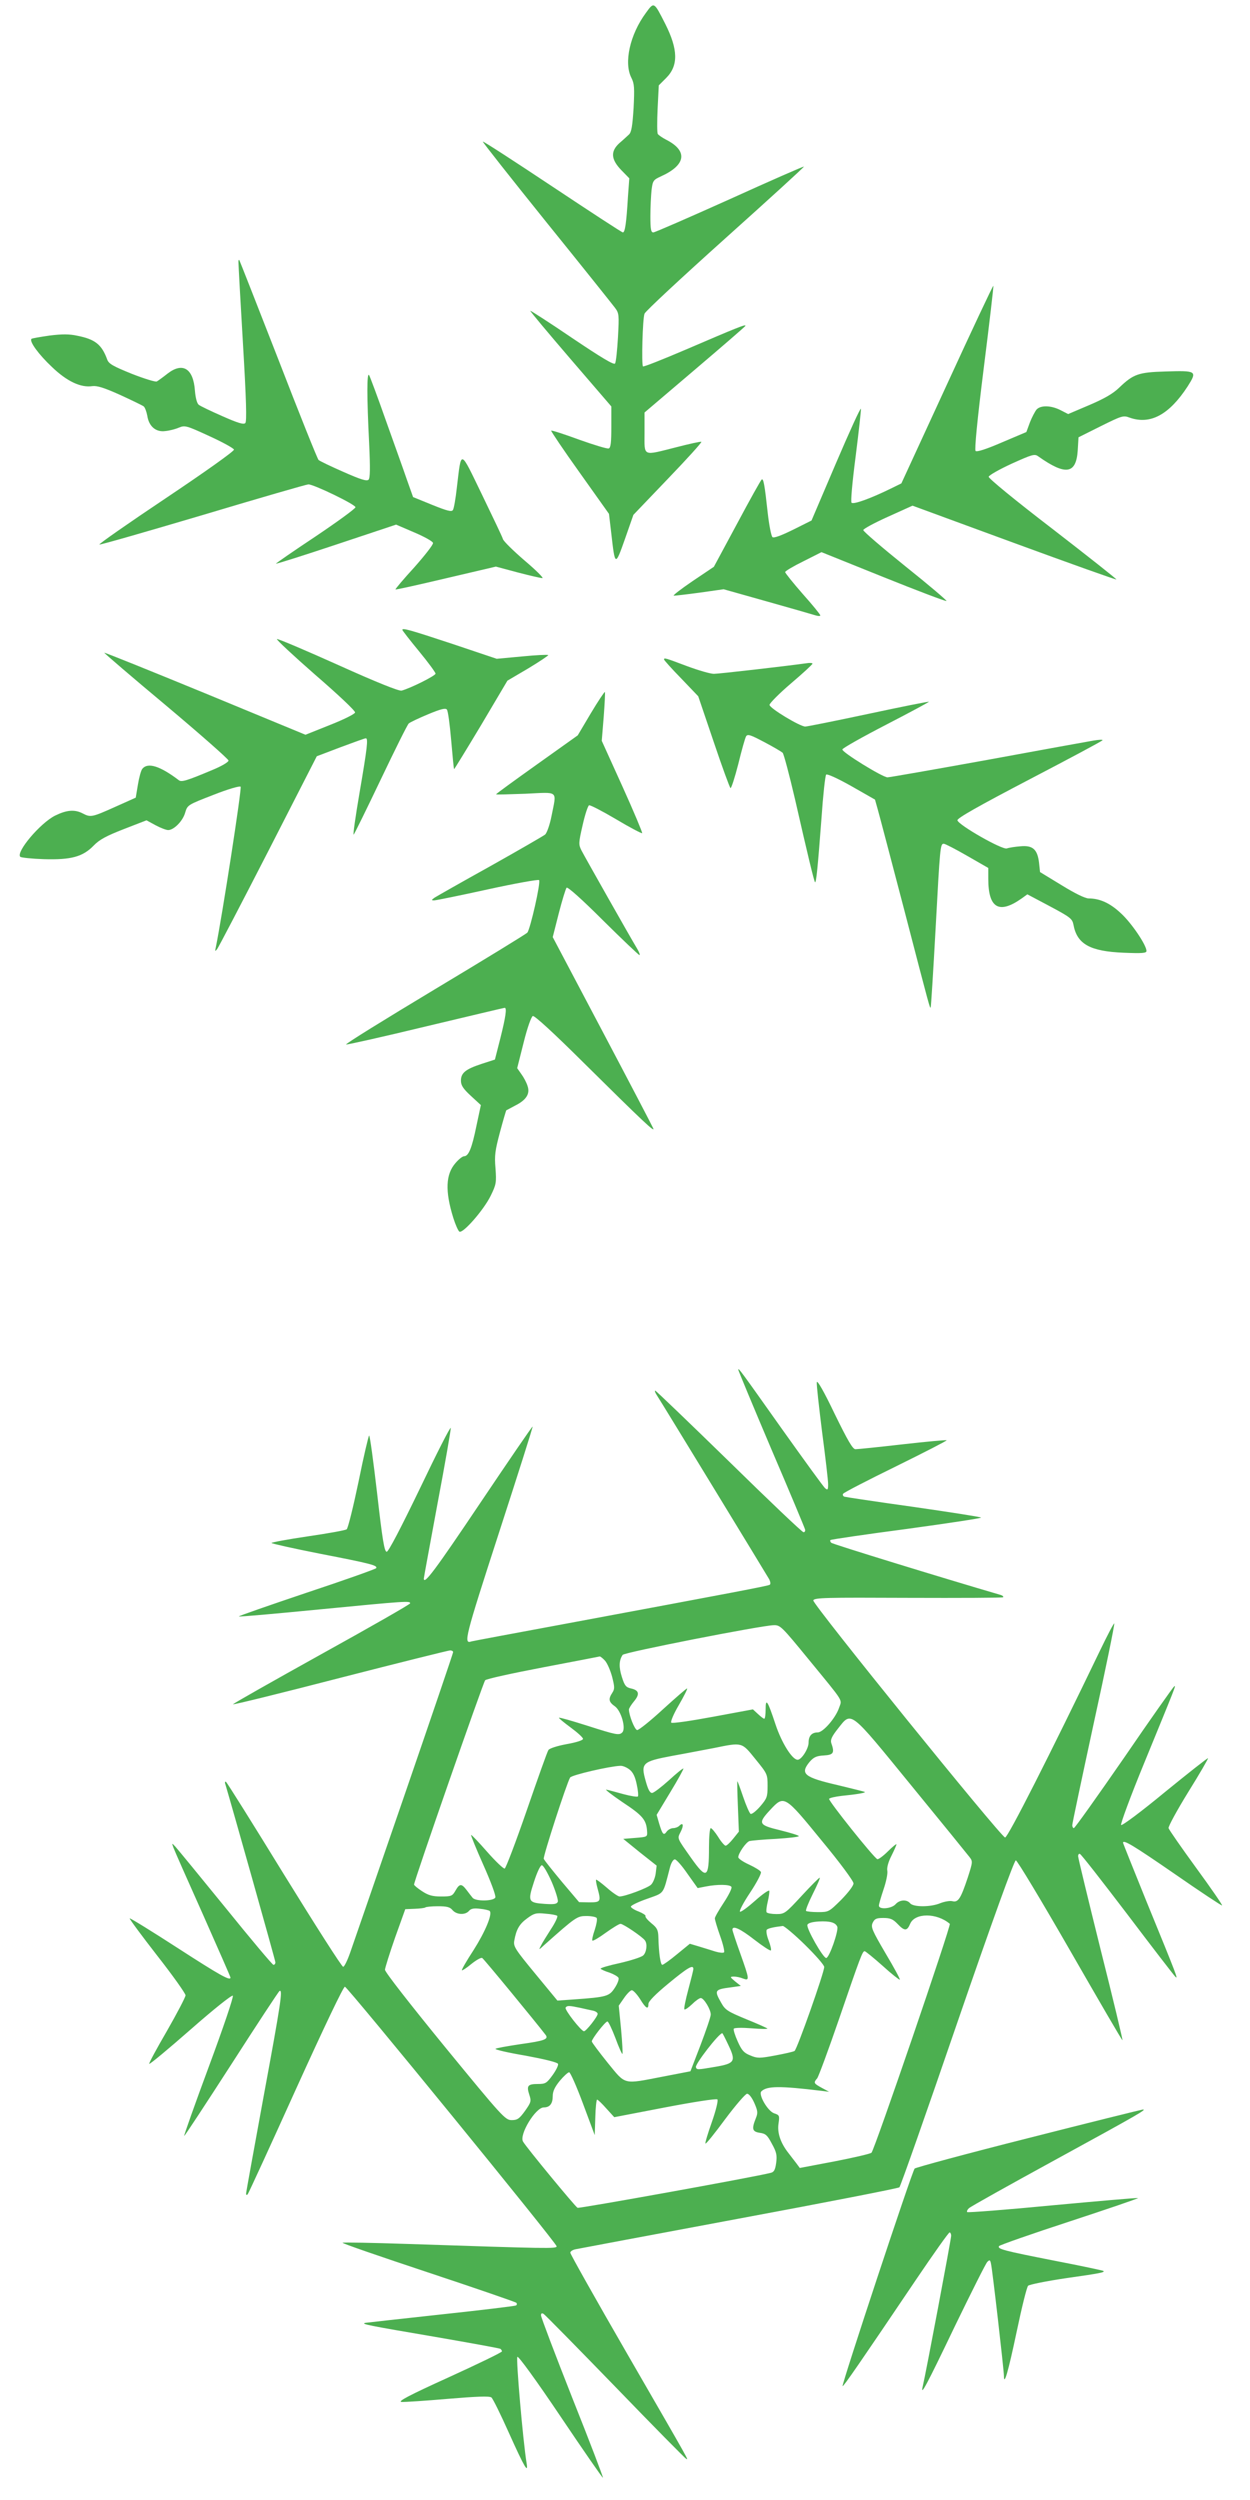 <?xml version="1.0" standalone="no"?>
<!DOCTYPE svg PUBLIC "-//W3C//DTD SVG 20010904//EN"
 "http://www.w3.org/TR/2001/REC-SVG-20010904/DTD/svg10.dtd">
<svg version="1.0" xmlns="http://www.w3.org/2000/svg"
 width="640pt" height="1280pt" viewBox="0 0 640 1280"
 preserveAspectRatio="xMidYMid meet">
<g transform="translate(0,1280) scale(0.1,-0.1)"
fill="#4caf50" stroke="none">
<path d="M3307 12734 c-82 -111 -114 -256 -74 -333 15 -30 16 -51 11 -154 -6
-94 -11 -124 -24 -136 -10 -9 -31 -29 -49 -44 -46 -42 -43 -83 10 -138 l41
-42 -7 -96 c-8 -135 -15 -181 -26 -181 -5 0 -167 106 -361 235 -194 129 -354
233 -356 230 -2 -2 144 -187 325 -412 181 -224 339 -422 351 -438 22 -29 22
-37 16 -152 -4 -67 -10 -127 -15 -134 -5 -9 -66 27 -219 130 -116 79 -213 141
-215 140 -2 -2 91 -113 206 -247 l209 -243 0 -105 c0 -79 -3 -106 -13 -110 -8
-3 -76 18 -152 45 -76 28 -141 49 -143 46 -2 -2 63 -99 146 -215 l150 -211 12
-102 c19 -167 20 -168 70 -26 l43 123 178 186 c98 102 174 186 170 188 -5 2
-63 -11 -129 -28 -175 -44 -162 -50 -162 74 l0 104 255 217 c140 119 258 221
261 226 7 12 -42 -8 -305 -121 -117 -50 -215 -89 -219 -86 -8 9 -2 245 8 270
4 12 190 185 414 386 223 200 404 365 402 367 -2 2 -173 -73 -380 -167 -207
-93 -383 -170 -391 -170 -12 0 -15 16 -15 83 0 45 3 105 6 134 6 48 9 52 48
70 129 58 139 131 26 188 -19 10 -38 23 -42 29 -4 5 -4 64 -1 130 l6 119 38
38 c63 63 61 146 -5 277 -58 114 -57 114 -99 56z"/>
<path d="M1221 11454 c0 -10 10 -197 23 -414 17 -288 20 -398 12 -406 -8 -9
-38 0 -117 35 -59 26 -114 52 -122 59 -9 8 -16 36 -19 72 -8 113 -62 147 -139
88 -24 -19 -49 -37 -56 -41 -6 -4 -64 14 -128 39 -96 39 -118 51 -126 73 -28
77 -62 104 -153 122 -41 9 -78 9 -142 1 -48 -7 -90 -14 -93 -17 -12 -13 37
-80 105 -144 77 -74 148 -107 207 -98 24 3 60 -8 142 -45 61 -28 115 -54 121
-59 6 -5 14 -26 18 -47 8 -55 44 -86 93 -79 21 2 52 10 70 18 30 12 38 10 155
-44 68 -31 124 -62 126 -69 1 -8 -145 -112 -348 -248 -193 -129 -346 -236
-341 -238 6 -2 245 67 532 152 287 86 529 156 538 156 28 0 241 -103 241 -117
0 -7 -92 -74 -205 -150 -113 -75 -204 -138 -202 -139 2 -2 141 42 309 98 l306
102 93 -40 c52 -22 95 -46 96 -54 2 -8 -42 -64 -96 -125 -55 -60 -98 -111 -96
-113 2 -2 118 24 258 57 l256 60 112 -30 c61 -16 118 -29 126 -29 8 0 -33 41
-91 90 -58 50 -108 99 -111 110 -3 11 -52 113 -107 227 -115 237 -105 234
-129 36 -6 -55 -15 -107 -20 -114 -6 -11 -29 -5 -106 26 l-98 40 -32 90 c-17
50 -66 186 -108 304 -41 117 -80 221 -85 230 -12 20 -12 -111 0 -349 6 -130 5
-178 -3 -186 -9 -9 -41 1 -129 40 -64 28 -122 56 -127 61 -6 6 -99 238 -206
515 -108 277 -198 506 -200 509 -3 2 -5 -4 -4 -15z"/>
<path d="M4849 10833 l-234 -508 -55 -27 c-102 -50 -190 -82 -200 -72 -5 5 3
99 21 238 16 126 28 236 27 243 -2 8 -59 -118 -128 -279 l-125 -293 -94 -47
c-63 -31 -99 -44 -106 -38 -6 5 -17 60 -24 122 -16 147 -22 179 -31 173 -4 -2
-61 -104 -126 -226 l-119 -221 -110 -74 c-60 -41 -103 -74 -95 -74 8 0 69 7
135 16 l120 17 220 -62 c121 -34 232 -66 248 -71 15 -5 27 -5 27 -1 0 5 -40
54 -90 110 -49 56 -90 107 -90 112 0 5 42 30 93 55 l93 47 318 -128 c174 -70
319 -125 322 -122 3 2 -92 83 -211 178 -118 95 -215 178 -215 185 0 6 57 37
126 68 l126 57 520 -191 c286 -105 522 -189 524 -187 2 2 -145 118 -326 258
-197 151 -329 260 -328 268 2 8 55 38 118 67 104 47 117 51 135 38 141 -100
195 -92 203 30 l4 67 114 57 c107 53 115 56 147 44 106 -38 203 14 298 160 50
79 46 81 -114 76 -138 -4 -164 -13 -237 -83 -32 -31 -76 -56 -153 -89 l-108
-46 -39 20 c-49 25 -102 26 -123 3 -8 -10 -24 -40 -34 -66 l-18 -49 -125 -53
c-81 -35 -128 -50 -135 -44 -6 6 8 155 42 426 29 230 51 419 49 420 -2 2 -109
-225 -237 -504z"/>
<path d="M2060 9575 c0 -3 38 -52 85 -109 47 -57 85 -109 85 -115 0 -11 -131
-76 -174 -87 -14 -3 -129 43 -324 131 -167 75 -308 135 -314 133 -5 -2 83 -84
196 -183 118 -102 206 -185 204 -193 -2 -8 -58 -36 -129 -64 l-125 -50 -513
212 c-282 116 -515 210 -517 208 -1 -2 141 -124 317 -271 175 -147 319 -274
319 -281 0 -8 -36 -29 -82 -48 -133 -56 -158 -63 -172 -53 -96 73 -159 93
-187 59 -7 -8 -17 -45 -23 -82 l-11 -66 -105 -47 c-118 -53 -126 -55 -166 -34
-42 22 -83 18 -142 -11 -76 -38 -202 -187 -178 -211 4 -4 59 -10 121 -12 139
-4 199 12 255 70 29 30 64 49 154 84 l116 45 46 -25 c26 -14 55 -25 65 -25 29
0 75 46 87 89 12 40 13 40 144 91 76 30 135 47 140 42 7 -7 -95 -666 -127
-822 -5 -22 -4 -23 7 -9 7 9 125 235 262 502 l248 485 121 46 c67 25 125 46
130 46 13 0 7 -50 -32 -278 -21 -123 -35 -220 -30 -215 4 4 67 132 139 283 72
151 136 280 143 286 7 6 51 27 99 47 65 27 89 33 96 24 6 -7 15 -77 22 -157 7
-80 13 -146 15 -148 1 -1 63 100 138 225 l135 228 107 63 c58 35 104 66 102
68 -3 3 -63 0 -134 -7 l-130 -12 -229 77 c-218 72 -254 82 -254 71z"/>
<path d="M3400 9423 c0 -3 39 -47 88 -97 l87 -91 79 -233 c43 -128 82 -234 86
-237 4 -3 22 53 40 123 17 70 35 134 40 142 8 13 24 7 92 -29 46 -24 88 -49
95 -55 6 -6 34 -112 63 -236 67 -294 98 -422 103 -427 6 -5 14 76 33 327 8
118 19 219 24 224 5 5 60 -20 129 -59 l121 -69 14 -50 c8 -28 69 -260 136
-516 134 -516 131 -503 135 -498 2 2 13 181 25 398 23 425 24 440 42 440 7 0
61 -28 120 -62 l108 -62 0 -56 c0 -150 55 -182 171 -100 l29 21 115 -61 c105
-56 115 -64 121 -94 18 -100 85 -137 257 -144 96 -4 117 -2 117 9 0 30 -77
144 -131 193 -55 52 -108 76 -165 76 -18 0 -71 26 -139 68 l-110 67 -5 47 c-8
69 -32 91 -95 85 -27 -2 -59 -7 -70 -11 -24 -8 -248 120 -253 144 -2 11 108
73 368 209 203 106 372 196 375 201 2 4 -19 3 -48 -2 -29 -5 -273 -49 -544
-99 -271 -49 -499 -89 -509 -89 -25 0 -236 130 -231 143 2 7 103 64 225 127
122 63 220 116 218 117 -2 2 -142 -26 -310 -62 -169 -36 -314 -65 -323 -65
-27 0 -183 94 -183 111 0 8 49 58 110 110 60 51 110 97 110 101 0 4 -15 5 -32
2 -108 -15 -447 -54 -473 -54 -18 0 -80 18 -139 40 -114 43 -116 43 -116 33z"/>
<path d="M3025 9148 l-67 -113 -209 -149 c-115 -82 -209 -150 -209 -153 0 -2
68 0 150 3 174 8 160 20 134 -113 -9 -46 -24 -88 -33 -96 -9 -7 -135 -80 -281
-162 -146 -81 -274 -154 -285 -161 -17 -12 -17 -14 -2 -14 9 0 132 25 273 56
141 31 260 52 264 48 10 -10 -45 -251 -60 -269 -6 -7 -220 -138 -475 -291
-256 -154 -460 -280 -453 -282 7 -1 191 40 410 93 218 52 399 95 402 95 12 0
5 -47 -22 -155 l-28 -110 -68 -22 c-82 -27 -106 -46 -106 -86 0 -24 11 -41 51
-78 l51 -47 -23 -108 c-23 -113 -40 -154 -63 -154 -8 0 -28 -16 -44 -35 -50
-57 -54 -143 -11 -281 11 -35 25 -66 31 -70 18 -11 124 110 160 183 29 59 30
68 25 141 -6 66 -2 92 23 186 16 60 31 110 32 111 2 1 22 12 45 24 58 29 78
61 64 101 -5 17 -20 45 -32 61 l-21 30 33 131 c19 77 39 132 47 136 9 3 106
-86 260 -239 309 -306 365 -358 357 -337 -4 10 -121 234 -261 499 l-254 481
31 122 c17 66 35 125 40 131 6 5 78 -59 187 -168 98 -97 182 -177 186 -177 4
0 -1 15 -12 33 -31 51 -267 468 -285 503 -15 30 -15 38 6 129 12 54 27 99 33
102 6 2 68 -30 139 -72 70 -42 130 -73 133 -71 2 3 -43 111 -101 239 l-106
234 10 123 c5 67 8 124 6 127 -2 2 -35 -47 -72 -109z"/>
<path d="M3780 5787 c0 -4 76 -187 169 -406 94 -219 171 -404 173 -412 2 -8
-2 -14 -8 -14 -7 0 -178 163 -382 363 -204 199 -374 362 -377 362 -4 0 -1 -10
7 -22 30 -46 565 -924 577 -945 6 -13 7 -24 2 -27 -9 -6 -173 -37 -1026 -196
-269 -50 -495 -92 -501 -94 -42 -15 -34 17 140 554 97 299 175 544 173 546 -2
2 -122 -174 -268 -391 -231 -344 -289 -422 -289 -387 0 5 32 177 70 383 39
206 69 380 68 388 -2 8 -73 -132 -158 -310 -98 -203 -161 -324 -170 -324 -12
0 -22 61 -49 298 -19 163 -37 297 -41 297 -3 0 -28 -106 -54 -235 -27 -129
-54 -239 -61 -245 -6 -5 -95 -21 -198 -36 -103 -15 -187 -31 -187 -34 0 -3
111 -28 248 -55 263 -51 296 -60 288 -74 -4 -5 -164 -62 -357 -126 -193 -65
-348 -119 -346 -121 2 -3 189 14 415 36 443 43 462 44 462 31 0 -5 -205 -122
-456 -261 -250 -139 -453 -254 -451 -256 2 -3 250 58 551 136 300 77 553 140
561 140 8 0 15 -4 15 -9 0 -5 -113 -337 -251 -738 -138 -400 -262 -761 -276
-800 -14 -40 -30 -73 -36 -73 -7 0 -142 212 -302 471 -159 259 -293 473 -298
476 -5 3 -7 -3 -3 -13 32 -107 256 -902 256 -911 0 -7 -4 -13 -10 -13 -5 0
-116 132 -246 293 -130 160 -246 301 -256 312 -19 20 -19 20 -10 -5 5 -14 73
-168 151 -342 77 -174 141 -319 141 -323 0 -19 -55 12 -270 151 -133 86 -243
154 -246 152 -2 -3 61 -88 141 -191 80 -102 145 -194 145 -203 0 -9 -43 -91
-95 -182 -53 -91 -94 -167 -91 -169 3 -3 98 76 212 176 116 102 211 178 216
173 5 -5 -49 -164 -122 -361 -72 -194 -129 -355 -127 -357 2 -2 110 163 241
366 131 204 242 373 247 376 18 11 7 -62 -81 -538 -49 -268 -90 -492 -90 -499
0 -8 3 -9 8 -4 5 6 116 248 247 538 147 324 244 527 251 525 16 -4 1084 -1313
1084 -1329 0 -13 -37 -12 -763 12 -181 6 -331 9 -333 6 -3 -3 194 -71 438
-152 244 -81 447 -151 451 -155 5 -4 4 -11 -1 -14 -6 -3 -178 -24 -384 -46
-205 -22 -380 -42 -388 -43 -24 -6 13 -13 359 -72 179 -31 328 -58 333 -61 4
-3 8 -9 8 -13 0 -5 -122 -64 -271 -132 -207 -94 -265 -125 -243 -127 16 -1
123 6 238 16 145 12 212 15 222 7 7 -5 47 -86 89 -180 81 -180 101 -214 91
-155 -18 110 -55 535 -47 543 5 5 93 -115 222 -307 117 -174 214 -314 216
-312 2 2 -68 186 -157 409 -88 223 -160 413 -160 422 0 11 4 13 13 8 7 -4 172
-172 367 -373 194 -201 358 -367 363 -369 11 -4 36 -47 -302 538 -160 277
-291 510 -291 517 0 7 12 15 28 18 15 3 392 74 837 157 446 83 815 155 820
160 6 6 139 384 296 842 181 526 292 832 300 832 7 0 132 -208 278 -462 146
-254 266 -461 268 -459 2 2 -48 211 -112 465 -63 254 -115 468 -115 477 0 9 4
14 9 12 6 -1 114 -140 242 -308 127 -168 238 -312 246 -320 17 -18 12 -4 -148
387 -65 161 -119 295 -119 298 0 18 52 -13 265 -160 131 -91 240 -163 242
-161 3 2 -57 89 -133 193 -75 103 -139 195 -141 203 -2 8 43 91 101 185 58 93
103 171 101 173 -2 2 -101 -76 -220 -173 -121 -100 -220 -174 -225 -169 -4 5
49 149 119 319 163 398 163 397 153 391 -5 -3 -121 -167 -257 -366 -137 -198
-252 -360 -257 -360 -4 0 -8 7 -8 15 0 9 50 244 110 522 61 278 108 508 105
511 -2 3 -35 -60 -73 -139 -255 -530 -473 -960 -486 -957 -24 6 -988 1197
-982 1214 5 14 62 15 486 13 264 -1 483 0 486 3 3 4 -3 9 -13 12 -301 88 -860
260 -867 267 -5 5 -7 11 -4 14 3 3 179 29 392 57 212 29 383 55 379 58 -5 4
-161 28 -348 55 -187 26 -346 50 -352 52 -7 3 -10 10 -6 15 3 6 125 69 270
140 146 72 263 132 260 134 -2 2 -104 -7 -226 -21 -122 -14 -230 -25 -241 -25
-14 0 -39 43 -107 182 -54 113 -89 174 -91 161 -2 -11 11 -125 27 -254 17
-128 31 -249 31 -268 0 -28 -2 -32 -15 -21 -8 6 -107 143 -221 303 -214 302
-224 316 -224 304z m361 -1484 c186 -227 170 -202 155 -247 -18 -53 -82 -126
-109 -126 -31 0 -47 -18 -47 -52 0 -31 -36 -88 -56 -88 -28 0 -82 87 -113 180
-41 124 -51 139 -51 78 0 -27 -3 -48 -7 -48 -4 0 -18 11 -32 24 l-26 24 -205
-38 c-113 -21 -209 -35 -213 -30 -5 4 12 45 38 89 26 45 46 84 43 86 -2 2 -57
-46 -123 -106 -65 -60 -125 -108 -133 -107 -13 3 -41 74 -42 105 0 6 12 25 26
42 31 37 26 57 -15 66 -26 6 -33 14 -47 59 -16 50 -15 85 4 113 8 13 706 150
773 152 34 1 40 -5 180 -176z m-1044 -5 c12 -13 28 -50 37 -83 13 -52 14 -62
1 -82 -21 -32 -19 -47 14 -70 32 -24 57 -113 37 -133 -16 -16 -31 -13 -181 35
-76 24 -141 43 -143 40 -2 -2 25 -24 60 -50 34 -25 63 -51 63 -58 0 -7 -33
-18 -84 -27 -49 -9 -88 -22 -93 -30 -6 -8 -55 -147 -111 -309 -56 -162 -107
-296 -113 -298 -6 -2 -47 37 -90 86 -43 49 -80 88 -82 86 -2 -2 26 -71 63
-154 37 -83 65 -157 61 -166 -7 -19 -100 -21 -116 -2 -5 6 -19 24 -31 40 -26
34 -36 34 -57 -3 -16 -28 -21 -30 -74 -30 -44 0 -65 6 -97 27 -23 15 -41 30
-41 34 0 19 354 1035 364 1046 6 7 139 36 296 66 157 30 288 55 291 56 3 0 15
-9 26 -21z m1569 -640 c154 -188 287 -352 297 -365 18 -23 18 -25 -8 -106 -36
-108 -49 -129 -79 -121 -13 3 -40 -2 -61 -10 -49 -21 -138 -21 -155 -1 -17 21
-54 19 -75 -5 -21 -23 -85 -28 -85 -7 0 8 11 45 24 84 13 38 22 81 19 95 -3
15 5 45 21 76 14 28 26 55 26 59 0 4 -20 -12 -44 -36 -24 -24 -49 -42 -54 -40
-18 7 -252 300 -247 309 3 5 31 11 63 15 81 8 125 16 120 20 -2 2 -64 17 -138
35 -173 40 -195 58 -145 119 21 24 35 31 73 33 50 3 56 13 38 64 -5 16 3 34
34 73 71 90 56 101 376 -291z m-798 135 c61 -75 62 -77 62 -137 0 -56 -3 -64
-38 -105 -22 -25 -43 -41 -49 -38 -6 4 -23 43 -38 87 -15 44 -28 80 -30 80 -1
0 0 -58 3 -129 l5 -129 -29 -36 c-16 -20 -33 -36 -39 -36 -5 0 -23 20 -38 45
-16 25 -33 45 -38 45 -5 0 -9 -45 -9 -99 0 -159 -12 -166 -92 -53 -73 104 -71
97 -53 133 17 33 13 51 -7 31 -7 -7 -21 -12 -31 -12 -11 0 -26 -8 -33 -17 -16
-23 -22 -16 -39 40 l-13 45 70 116 c39 64 69 119 67 121 -3 2 -36 -25 -74 -60
-39 -35 -77 -64 -86 -65 -12 0 -21 18 -33 61 -26 92 -18 100 136 129 68 12
164 31 213 40 147 30 142 31 213 -57z m-645 -53 c18 -14 29 -37 37 -76 7 -31
9 -58 6 -62 -4 -3 -37 2 -74 12 -37 10 -76 21 -87 23 -11 3 26 -26 82 -64 103
-68 122 -90 126 -148 2 -30 2 -30 -60 -35 l-62 -5 85 -69 86 -68 -5 -41 c-3
-22 -14 -48 -24 -57 -18 -17 -133 -60 -161 -60 -7 0 -37 20 -65 45 -28 24 -53
43 -55 41 -2 -2 1 -21 7 -43 19 -69 17 -73 -41 -73 l-53 1 -88 104 c-48 58
-90 110 -93 118 -4 12 117 386 135 416 8 13 202 58 257 60 12 1 33 -8 47 -19z
m984 -364 c93 -112 163 -207 163 -219 0 -12 -27 -47 -63 -84 -63 -62 -64 -63
-119 -63 -30 0 -57 3 -61 6 -3 4 12 42 34 86 22 44 39 82 36 84 -2 2 -43 -39
-91 -91 -85 -92 -89 -95 -131 -95 -24 0 -46 4 -50 9 -3 6 0 30 6 55 6 25 9 50
8 55 -2 6 -34 -16 -72 -50 -37 -33 -72 -59 -78 -57 -6 2 17 46 51 97 34 51 59
99 56 106 -2 7 -30 24 -60 38 -31 14 -56 31 -56 38 0 20 40 78 58 83 9 2 70 8
135 11 64 4 117 10 117 14 0 4 -43 17 -95 30 -112 27 -116 35 -51 105 71 76
73 75 263 -158z m-687 -170 l52 -73 41 8 c60 12 125 11 132 -2 4 -6 -14 -42
-39 -80 -25 -38 -46 -74 -46 -81 0 -7 12 -48 27 -90 15 -42 24 -80 20 -84 -4
-4 -24 -2 -44 4 -21 7 -59 18 -84 26 l-47 14 -66 -54 c-36 -30 -70 -54 -75
-54 -9 0 -18 58 -20 140 -1 38 -6 49 -36 73 -19 16 -33 32 -30 37 2 4 -13 14
-35 23 -22 8 -40 20 -40 25 0 6 37 24 83 40 91 33 80 18 117 160 6 24 17 42
25 42 8 0 37 -33 65 -74z m-695 -42 c20 -47 34 -93 31 -101 -5 -12 -19 -14
-66 -11 -86 6 -89 12 -56 113 16 50 33 85 40 85 8 0 30 -39 51 -86z m-508
-144 c21 -24 65 -26 84 -4 10 12 25 15 57 11 23 -2 46 -8 49 -11 16 -15 -23
-107 -82 -200 -36 -55 -63 -102 -60 -104 2 -2 24 12 49 33 25 20 50 34 55 30
8 -4 279 -334 324 -393 18 -23 -6 -31 -128 -48 -66 -10 -124 -20 -128 -24 -4
-4 65 -20 154 -35 97 -18 163 -34 166 -42 3 -7 -10 -33 -28 -58 -30 -41 -36
-45 -75 -45 -52 0 -59 -9 -44 -55 11 -33 9 -39 -22 -83 -29 -40 -39 -47 -68
-47 -33 0 -47 15 -342 375 -178 218 -307 383 -307 395 1 11 24 85 52 165 l52
145 49 2 c26 1 51 4 54 7 3 3 32 6 64 6 46 0 62 -4 75 -20z m536 -29 c4 -4
-10 -35 -32 -68 -21 -33 -45 -71 -51 -84 -13 -24 -12 -24 16 2 163 145 169
149 217 149 25 0 49 -5 52 -10 4 -6 -1 -33 -10 -61 -10 -28 -15 -53 -12 -55 3
-3 34 15 68 40 35 25 69 46 76 46 14 0 113 -67 125 -85 14 -18 8 -62 -9 -77
-10 -9 -64 -26 -120 -39 -56 -12 -100 -25 -98 -29 2 -3 23 -13 46 -20 22 -8
43 -20 46 -27 3 -8 -6 -31 -20 -52 -28 -42 -40 -46 -208 -58 l-85 -6 -113 137
c-103 125 -113 140 -108 169 10 58 26 86 66 115 35 26 46 29 93 24 29 -2 56
-7 61 -11z m2010 -41 c8 -7 -385 -1156 -401 -1172 -5 -5 -90 -25 -188 -44
l-179 -34 -17 23 c-9 12 -27 35 -40 52 -42 53 -59 105 -52 152 6 41 5 44 -23
53 -33 12 -81 96 -65 112 28 28 92 29 307 3 l40 -5 -37 20 c-42 23 -44 26 -24
49 7 9 57 144 111 301 111 324 121 350 132 350 4 0 46 -34 92 -75 46 -42 86
-73 88 -71 3 2 -30 63 -73 135 -69 118 -76 134 -66 156 10 21 19 25 55 25 35
0 49 -6 72 -30 36 -38 49 -38 65 0 24 57 136 57 203 0z m-576 -15 c7 -21 -41
-160 -57 -160 -16 0 -103 153 -96 170 3 9 25 15 58 17 57 3 86 -5 95 -27z
m-166 -92 c54 -53 99 -104 99 -114 0 -28 -139 -422 -152 -430 -6 -4 -51 -14
-99 -23 -80 -15 -92 -15 -127 0 -33 13 -44 25 -65 72 -14 31 -23 60 -20 65 3
5 42 6 92 2 47 -4 83 -4 80 -1 -3 3 -52 25 -109 48 -94 39 -107 47 -127 83
-37 65 -35 69 51 80 l49 7 -29 23 c-27 23 -28 24 -7 25 12 0 33 -4 47 -10 35
-13 34 -6 -14 129 -22 61 -40 116 -40 121 0 23 39 6 112 -51 44 -34 82 -59 85
-55 3 3 -2 26 -12 52 -10 25 -13 49 -9 54 8 7 32 13 82 19 7 0 58 -42 113 -96z
m-571 -124 c0 -6 -12 -54 -26 -106 -14 -52 -23 -97 -20 -101 4 -3 21 9 39 26
18 18 38 32 45 32 16 0 52 -60 51 -85 0 -11 -24 -81 -52 -155 l-52 -135 -140
-27 c-208 -40 -189 -45 -284 71 -44 55 -81 104 -81 109 0 13 69 102 80 102 5
0 23 -38 41 -85 17 -47 34 -84 36 -81 2 2 -1 59 -7 125 l-12 122 27 39 c15 22
33 40 40 40 7 0 26 -20 42 -45 30 -49 43 -56 43 -25 0 13 35 49 103 105 98 81
127 98 127 74z m-580 -199 c25 -6 55 -12 68 -15 12 -3 22 -10 22 -16 0 -14
-59 -89 -70 -89 -14 0 -101 111 -94 121 7 11 17 11 74 -1z m760 -192 c39 -82
32 -93 -67 -110 -95 -16 -95 -16 -100 -2 -5 15 117 173 135 174 2 0 16 -28 32
-62z m-745 -299 l60 -161 3 91 c1 50 6 91 9 91 4 0 25 -20 47 -45 l41 -45 260
50 c146 28 263 46 268 41 5 -5 -7 -55 -28 -115 -21 -59 -36 -109 -33 -111 3
-3 48 53 101 125 53 71 104 130 112 130 10 0 25 -20 37 -47 18 -41 19 -51 8
-78 -22 -55 -19 -69 20 -75 30 -4 39 -12 62 -56 24 -43 27 -59 22 -98 -5 -36
-11 -47 -28 -51 -91 -23 -979 -183 -989 -179 -11 5 -262 309 -279 339 -21 35
64 175 106 175 31 0 46 19 46 58 0 24 10 46 36 78 20 24 42 44 48 44 6 0 38
-72 71 -161z"/>
<path d="M5265 1853 c-313 -79 -575 -150 -582 -156 -13 -13 -375 -1108 -369
-1114 4 -4 90 121 376 545 90 133 167 242 172 242 4 0 8 -8 8 -17 0 -16 -130
-707 -146 -773 -12 -52 18 3 165 310 84 173 158 321 166 329 12 12 15 11 19
-10 7 -29 66 -544 66 -573 0 -56 22 20 65 224 26 124 52 230 59 237 6 6 94 24
196 39 177 25 199 30 189 37 -2 2 -114 26 -249 52 -264 52 -294 60 -285 75 3
5 165 62 361 126 195 64 353 118 351 120 -2 2 -198 -15 -436 -37 -238 -23
-435 -38 -439 -35 -3 4 1 13 9 20 8 8 205 118 439 246 446 244 474 261 450
259 -8 -1 -271 -66 -585 -146z"/>
</g>
</svg>
